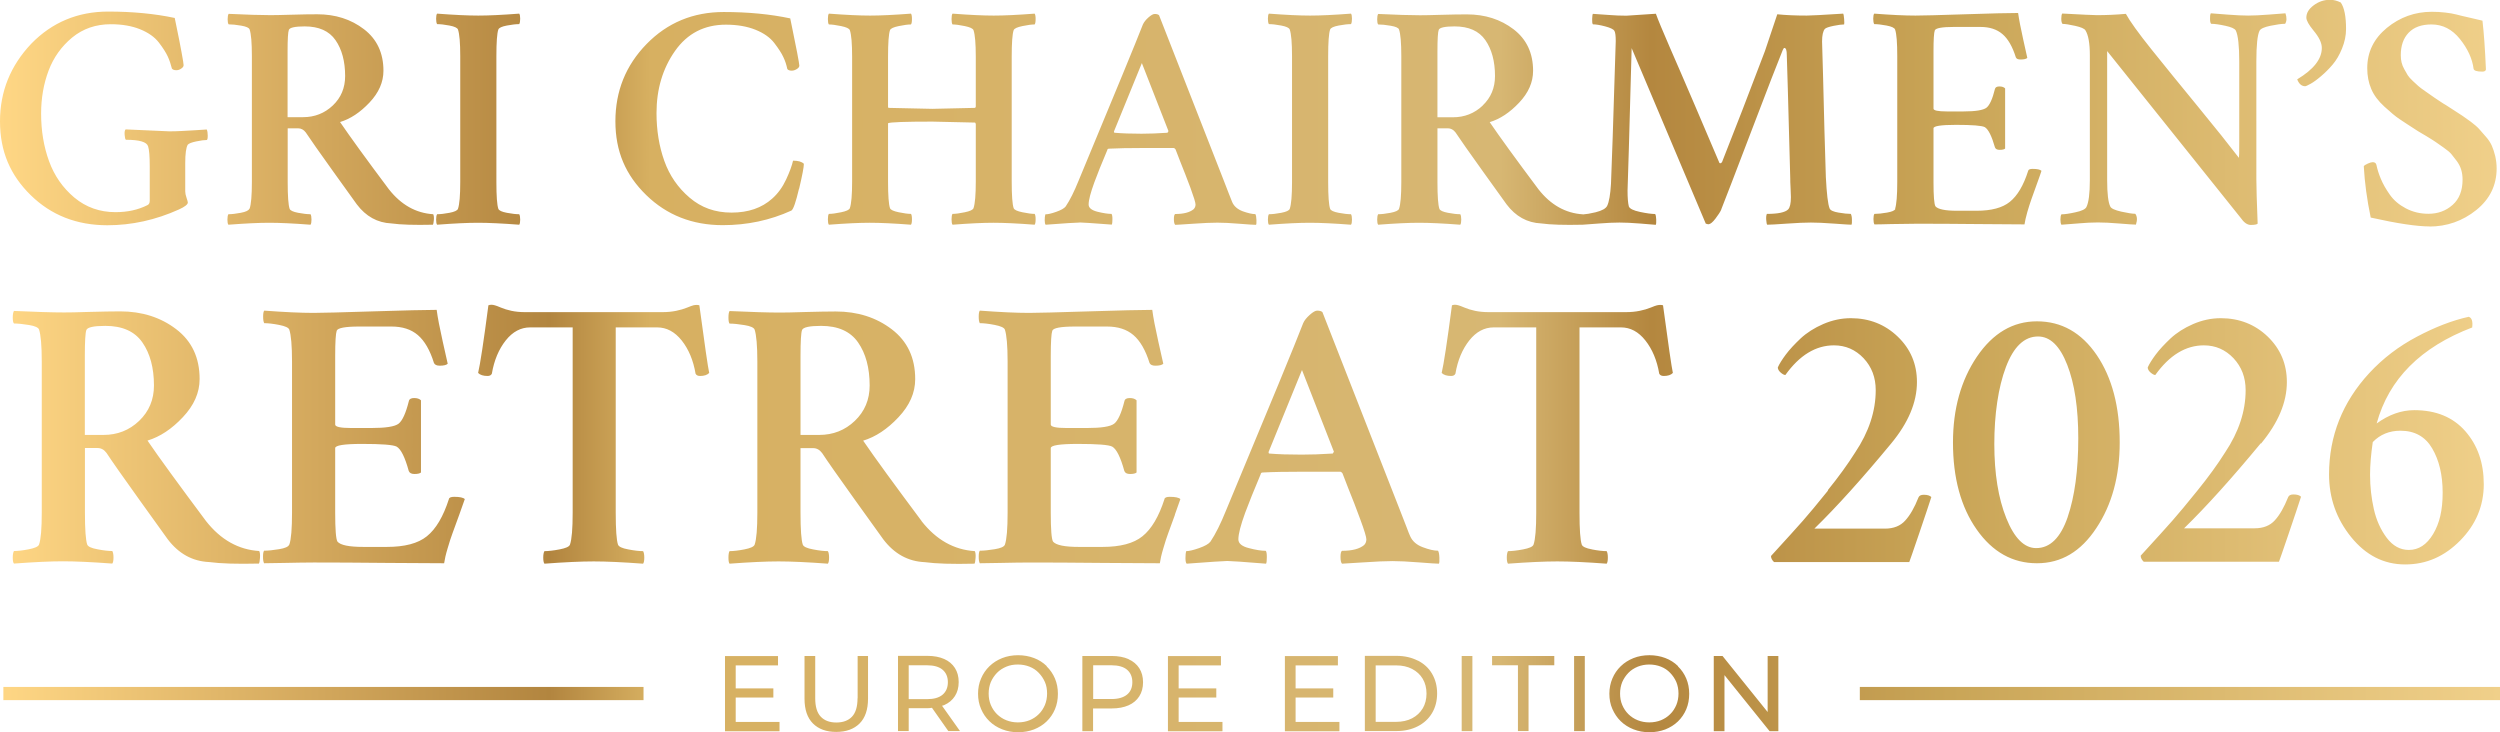 <?xml version="1.0" encoding="UTF-8"?>
<svg id="Camada_2" data-name="Camada 2" xmlns="http://www.w3.org/2000/svg" xmlns:xlink="http://www.w3.org/1999/xlink" viewBox="0 0 231.07 67.66">
  <defs>
    <style>
      .cls-1 {
        fill: url(#Gradiente_sem_nome_3);
      }
    </style>
    <linearGradient id="Gradiente_sem_nome_3" data-name="Gradiente sem nome 3" x1="0" y1="33.83" x2="231.07" y2="33.83" gradientUnits="userSpaceOnUse">
      <stop offset="0" stop-color="#ffd785"/>
      <stop offset=".22" stop-color="#b2853f"/>
      <stop offset=".26" stop-color="#d7b061"/>
      <stop offset=".6" stop-color="#d7b773"/>
      <stop offset=".66" stop-color="#b4873f"/>
      <stop offset=".78" stop-color="#c9a557"/>
      <stop offset="1" stop-color="#f0d08a"/>
    </linearGradient>
  </defs>
  <g id="Camada_1-2" data-name="Camada 1">
    <path class="cls-1" d="M99.77,20.56c.25,0,1.25.07,2.99.2.04-.08.06-.25.06-.51s-.03-.42-.09-.48c-.33,0-.77-.07-1.3-.2-.54-.14-.81-.36-.81-.67,0-.41.18-1.09.53-2.05.27-.74.67-1.74,1.2-2.99,0-.08.06-.12.18-.12.78-.04,1.8-.06,3.04-.06h2.9c.06,0,.12.04.18.12l.44,1.14c.31.76.62,1.57.94,2.42.31.85.47,1.36.47,1.54s-.06.32-.18.44c-.35.29-.92.44-1.7.44-.08.04-.12.2-.12.47s.04.45.12.53c.1,0,.64-.03,1.63-.1.99-.07,1.74-.1,2.27-.1s1.19.03,2.03.1,1.36.1,1.54.1c.04-.04.05-.19.04-.45-.01-.26-.04-.44-.1-.54-.29,0-.68-.09-1.16-.26-.48-.18-.81-.46-.98-.85-.04-.08-.14-.34-.31-.78-.17-.44-.33-.85-.48-1.24l-5.97-15.25c-.08-.08-.21-.12-.41-.12-.14,0-.33.11-.57.32-.24.21-.41.43-.51.64-.59,1.52-2.57,6.33-5.94,14.43-.41,1.02-.81,1.82-1.2,2.4-.14.18-.43.34-.88.5-.45.16-.78.23-1,.23-.04.14-.06.32-.06.54s.03.37.09.42c1.81-.14,2.86-.2,3.13-.2ZM105.54,5.83l2.46,6.29-.09.15c-.9.06-1.7.09-2.4.09-.98,0-1.81-.03-2.49-.09-.04,0-.06-.04-.06-.12l2.58-6.32ZM163.38,65.81l-4.17-5.18h-.81v6.95h.99v-5.18l4.17,5.18h.81v-6.95h-.99v5.18ZM78.55,19.24c-.06.16-.33.28-.81.38-.48.1-.85.15-1.13.15-.06.08-.09.24-.09.5s.03.42.09.5c1.56-.12,2.82-.18,3.78-.18s2.24.06,3.81.18c.06-.08.09-.24.09-.5s-.03-.42-.09-.5c-.27,0-.65-.05-1.13-.15-.48-.1-.75-.22-.81-.38-.12-.35-.18-1.17-.18-2.46v-5.39c.2-.1,1.56-.15,4.1-.15.18,0,1.49.03,3.95.09l.06.12v5.33c0,1.23-.07,2.05-.21,2.46-.06.16-.33.28-.81.38-.48.1-.85.15-1.13.15-.06.08-.09.24-.09.5s.03.42.09.5c1.56-.12,2.82-.18,3.78-.18s2.24.06,3.81.18c.06-.08.09-.24.09-.5s-.03-.42-.09-.5c-.27,0-.65-.05-1.13-.15-.48-.1-.75-.22-.81-.38-.12-.35-.18-1.17-.18-2.46V5.25c0-1.29.06-2.11.18-2.46.06-.16.33-.28.81-.38.48-.1.85-.15,1.13-.15.06-.08.09-.24.09-.5s-.03-.42-.09-.5c-1.56.12-2.82.18-3.78.18s-2.24-.06-3.81-.18c-.06.08-.09.24-.09.5s.03.42.09.5c.27,0,.65.05,1.13.15.48.1.75.22.81.38.14.41.21,1.23.21,2.46v4.6s-.02.08-.06.12c-2.34.06-3.66.09-3.95.09-.14,0-1.49-.03-4.07-.09l-.03-.09v-4.63c0-1.29.06-2.11.18-2.46.06-.16.33-.28.81-.38.48-.1.85-.15,1.13-.15.06-.08.09-.24.09-.5s-.03-.42-.09-.5c-1.56.12-2.82.18-3.78.18s-2.24-.06-3.81-.18c-.06.08-.09.24-.09.5s.03.42.09.5c.27,0,.65.05,1.13.15.48.1.75.22.81.38.14.41.21,1.23.21,2.46v11.53c0,1.23-.07,2.05-.21,2.46ZM159.09,19.36c.35-.88,1.28-3.29,2.78-7.23,1.5-3.94,2.47-6.44,2.9-7.49.06-.14.11-.21.15-.21.16,0,.23.22.23.67.02.41.13,4.21.32,11.39,0,.16,0,.46.03.91.02.45.03.72.03.82,0,.59-.09.97-.26,1.14-.27.27-.93.41-1.96.41-.06.12-.08.3-.06.56.02.25.05.4.09.44.23,0,.84-.03,1.8-.1.97-.07,1.71-.1,2.24-.1s1.23.03,2.17.1c.94.07,1.46.1,1.58.1.04-.08.05-.23.04-.47,0-.23-.04-.41-.1-.53-.29,0-.67-.04-1.14-.12-.47-.08-.74-.2-.82-.38-.16-.39-.27-1.36-.35-2.9-.04-1.11-.08-2.54-.13-4.29-.05-1.75-.09-3.45-.13-5.12-.04-1.67-.07-2.71-.09-3.12,0-.58.09-.98.26-1.17.1-.1.37-.19.8-.28.44-.09.77-.13.98-.13.02-.06.02-.22,0-.5-.02-.27-.05-.44-.09-.5-1.87.12-3,.18-3.37.18-1.03,0-1.94-.04-2.72-.12l-1.14,3.4c-1.44,3.81-2.76,7.21-3.95,10.22,0,.02-.02.05-.06.09-.04.04-.07.06-.09.06-.08,0-.12-.02-.12-.06-.57-1.35-1.31-3.09-2.23-5.23-.92-2.14-1.7-3.96-2.36-5.46-.65-1.5-1.08-2.53-1.27-3.07l-2.72.18c-.51,0-1.07-.02-1.68-.07-.62-.05-1.09-.08-1.42-.1-.04.04-.06.2-.07.47-.01.27.01.44.07.5.27,0,.65.06,1.14.19.49.13.77.27.85.42.08.14.12.45.12.94-.23,7.51-.38,11.92-.44,13.2-.06.99-.18,1.67-.35,2.02-.12.25-.47.45-1.07.6-.5.12-.88.18-1.18.2,0,0,0,0,0-.01-1.6-.1-2.97-.87-4.1-2.31-2.09-2.79-3.59-4.86-4.51-6.21.96-.29,1.86-.89,2.72-1.8.86-.91,1.29-1.89,1.29-2.94,0-1.64-.6-2.92-1.8-3.84-1.2-.92-2.64-1.38-4.32-1.38-.62,0-1.42.01-2.37.04-.96.03-1.61.04-1.96.04-.9,0-2.19-.04-3.87-.12-.06.1-.09.26-.09.5s.03.39.09.47c.31,0,.7.04,1.16.12.46.08.72.19.77.35.14.41.21,1.23.21,2.46v11.65c0,1.23-.07,2.05-.21,2.46-.06.16-.32.28-.79.37-.47.09-.85.13-1.14.13-.06.1-.09.26-.09.5s.03.39.09.47c1.56-.12,2.82-.18,3.78-.18s2.24.06,3.81.18c.06-.08.09-.23.09-.47s-.03-.4-.09-.5c-.29,0-.67-.04-1.14-.13-.47-.09-.73-.21-.79-.37-.12-.35-.18-1.17-.18-2.46v-4.98h.97c.27,0,.51.13.7.38.41.62,1.26,1.83,2.55,3.63,1.29,1.8,2.01,2.8,2.17,3.02.84,1.11,1.9,1.7,3.19,1.76.86.12,2.14.16,3.84.12,0,0,0,0,0,0,.32-.02.81-.06,1.48-.11.77-.06,1.41-.09,1.92-.09s1.14.03,1.9.09c.76.06,1.25.1,1.46.12.04-.08.05-.24.04-.5-.01-.25-.04-.42-.1-.5-.31,0-.78-.06-1.39-.19-.62-.13-.96-.3-1.04-.51-.08-.31-.12-.8-.12-1.46.04-.84.16-5.23.38-13.17l6.85,16.22c.12.04.2.06.26.06.18-.02.39-.2.64-.53.25-.33.43-.6.53-.82ZM137.04,9.76c-.76.72-1.68,1.08-2.75,1.08h-1.43v-6.09c0-1.13.04-1.8.12-1.99.08-.21.57-.32,1.46-.32,1.31,0,2.26.42,2.85,1.27.59.85.89,1.96.89,3.32,0,1.09-.38,2-1.14,2.72ZM119.21,19.3c-.06.16-.32.28-.79.37-.47.09-.85.13-1.14.13-.06.1-.09.26-.09.5s.03.39.09.47c1.56-.12,2.82-.18,3.78-.18s2.24.06,3.81.18c.06-.08.09-.23.09-.47s-.03-.4-.09-.5c-.29,0-.67-.04-1.14-.13-.47-.09-.73-.21-.79-.37-.12-.35-.18-1.17-.18-2.46V5.19c0-1.29.06-2.11.18-2.46.06-.16.32-.28.79-.37.47-.09.85-.13,1.14-.13.06-.1.09-.26.09-.5s-.03-.39-.09-.47c-1.56.12-2.82.18-3.78.18s-2.24-.06-3.81-.18c-.06.08-.09.23-.09.47s.03.4.09.5c.29,0,.67.04,1.14.13.47.09.73.21.79.37.14.41.21,1.23.21,2.46v11.65c0,1.23-.07,2.05-.21,2.46ZM23.04,19.3c-.06.16-.32.28-.79.37-.47.09-.85.13-1.14.13-.06.1-.09.26-.09.5s.03.39.09.47c1.56-.12,2.82-.18,3.78-.18s2.24.06,3.81.18c.06-.08.09-.23.09-.47s-.03-.4-.09-.5c-.29,0-.67-.04-1.14-.13-.47-.09-.73-.21-.79-.37-.12-.35-.18-1.17-.18-2.46v-4.98h.97c.27,0,.51.13.7.38.41.62,1.26,1.83,2.55,3.63,1.29,1.8,2.01,2.8,2.17,3.02.84,1.11,1.9,1.7,3.19,1.76.86.12,2.14.16,3.84.12.04-.06.07-.2.09-.44.02-.23,0-.41-.06-.53-1.6-.1-2.97-.87-4.1-2.31-2.09-2.79-3.59-4.86-4.51-6.21.96-.29,1.86-.89,2.72-1.8.86-.91,1.29-1.89,1.29-2.94,0-1.64-.6-2.92-1.8-3.84-1.2-.92-2.64-1.38-4.32-1.38-.62,0-1.42.01-2.37.04-.96.03-1.61.04-1.96.04-.9,0-2.19-.04-3.86-.12-.06.1-.09.26-.09.5s.03.39.09.47c.31,0,.7.04,1.16.12.46.08.72.19.78.35.14.41.21,1.23.21,2.46v11.65c0,1.23-.07,2.05-.21,2.46ZM26.58,4.75c0-1.13.04-1.8.12-1.99.08-.21.57-.32,1.46-.32,1.31,0,2.26.42,2.85,1.27.59.85.89,1.96.89,3.32,0,1.09-.38,2-1.14,2.72-.76.72-1.68,1.08-2.75,1.08h-1.43v-6.09ZM42.33,19.3c-.06.16-.32.28-.79.37-.47.09-.85.13-1.14.13-.06.1-.09.26-.09.5s.03.39.09.47c1.56-.12,2.82-.18,3.78-.18s2.24.06,3.81.18c.06-.08.09-.23.09-.47s-.03-.4-.09-.5c-.29,0-.67-.04-1.14-.13-.47-.09-.73-.21-.79-.37-.12-.35-.18-1.17-.18-2.46V5.19c0-1.29.06-2.11.18-2.46.06-.16.32-.28.79-.37.47-.09.85-.13,1.14-.13.06-.1.09-.26.09-.5s-.03-.39-.09-.47c-1.56.12-2.82.18-3.78.18s-2.24-.06-3.81-.18c-.06.08-.09.23-.09.47s.03.4.09.5c.29,0,.67.04,1.14.13.47.09.73.21.79.37.14.41.21,1.23.21,2.46v11.65c0,1.23-.07,2.05-.21,2.46ZM26.73,50.34c-.07.19-.38.33-.93.42-.55.09-1.01.14-1.39.14-.07.09-.1.28-.1.56s.03.48.1.6c.21,0,.83-.01,1.86-.03,1.03-.02,1.94-.04,2.74-.04,1.76,0,4.05.01,6.88.04,2.83.02,4.55.03,5.16.03.05-.35.15-.81.32-1.37.16-.56.32-1.04.46-1.42s.35-.95.62-1.7c.27-.75.44-1.23.51-1.44-.14-.14-.47-.21-.98-.21-.3,0-.47.07-.49.21-.52,1.61-1.19,2.76-2.04,3.44-.82.66-2.05.98-3.69.98h-2.18c-1.31,0-2.11-.16-2.39-.49-.14-.23-.21-1.12-.21-2.67v-5.97c0-.26.83-.39,2.49-.39,1.8,0,2.87.08,3.19.25.4.23.77.98,1.12,2.25.07.19.25.28.53.28.3,0,.5-.05.6-.14v-6.67c-.14-.14-.35-.21-.63-.21s-.45.09-.49.28c-.28,1.12-.6,1.82-.95,2.09-.35.27-1.19.4-2.53.4h-1.86c-.98,0-1.47-.11-1.47-.32v-6.35c0-1.29.05-2.06.14-2.32.09-.26.79-.39,2.11-.39h2.95c1.01,0,1.82.26,2.44.79.62.53,1.12,1.39,1.49,2.58.07.16.25.25.53.25.37,0,.62-.06.74-.18-.02-.12-.18-.8-.46-2.05-.28-1.25-.47-2.23-.56-2.93-1.03,0-3,.05-5.9.14-2.9.09-4.73.14-5.48.14-1.17,0-2.69-.07-4.56-.21-.07.09-.1.28-.1.56s.03.48.1.6c.35,0,.81.05,1.37.16.56.11.88.25.95.44.16.49.25,1.47.25,2.95v13.97c0,1.47-.08,2.46-.25,2.95ZM224.52,20.94c1.64,0,3.09-.51,4.35-1.52,1.26-1.01,1.89-2.3,1.89-3.86,0-.39-.05-.77-.13-1.13-.09-.36-.19-.68-.31-.95-.12-.27-.3-.56-.56-.85-.25-.29-.46-.53-.63-.72-.17-.19-.42-.4-.76-.66-.34-.25-.6-.43-.76-.54-.17-.11-.44-.29-.83-.54-.39-.25-.63-.41-.73-.47-.08-.04-.29-.17-.63-.4-.34-.22-.56-.38-.66-.45-.1-.08-.3-.22-.6-.42-.3-.21-.51-.36-.63-.47-.12-.11-.29-.26-.51-.47-.22-.2-.38-.39-.48-.54-.1-.16-.2-.34-.32-.56-.12-.21-.2-.42-.25-.63-.05-.2-.07-.42-.07-.66,0-.88.24-1.57.73-2.08.49-.51,1.19-.76,2.11-.76,1.03,0,1.91.45,2.63,1.35.72.9,1.14,1.82,1.26,2.75.04.18.31.26.82.26.19,0,.3-.07.32-.2-.08-1.89-.19-3.4-.32-4.51-.31-.08-.73-.18-1.24-.29s-.91-.21-1.17-.28c-.26-.07-.61-.13-1.03-.18-.42-.05-.83-.07-1.24-.07-1.56,0-2.95.5-4.16,1.49-1.21,1-1.81,2.24-1.81,3.72,0,.7.12,1.34.37,1.92.24.58.65,1.12,1.22,1.64.57.52,1.02.9,1.38,1.14s.93.62,1.73,1.13c.08.04.33.19.76.45.43.26.71.44.84.53.13.09.37.26.73.51.36.25.61.46.75.63.14.17.3.38.5.64.19.26.33.54.41.82.08.28.12.58.12.89,0,1.02-.31,1.8-.92,2.34-.62.55-1.36.82-2.24.82-.76,0-1.45-.17-2.08-.5-.63-.33-1.12-.75-1.48-1.26-.36-.51-.64-1-.83-1.46-.2-.47-.33-.9-.41-1.29-.04-.18-.16-.26-.35-.26-.1,0-.25.04-.45.13-.2.09-.33.17-.37.25.08,1.48.29,3.06.64,4.74,2.46.55,4.27.82,5.45.82ZM212.33,7.34c.16.42.41.63.73.63.07,0,.24-.08.51-.23.27-.15.59-.38.96-.7.37-.31.73-.67,1.07-1.07.34-.4.63-.89.87-1.49.24-.59.37-1.19.37-1.8,0-1.16-.16-1.98-.49-2.45-.33-.16-.65-.25-.98-.25-.56,0-1.07.17-1.52.51-.46.34-.68.72-.68,1.14,0,.26.22.65.66,1.19.51.61.77,1.14.77,1.61,0,1.03-.76,1.99-2.27,2.9ZM208.98,41c1.59-1.92,2.39-3.81,2.39-5.69,0-1.66-.59-3.06-1.77-4.2-1.18-1.13-2.63-1.7-4.34-1.7-.87,0-1.71.18-2.55.54-.83.36-1.53.81-2.09,1.33-.56.53-1.02,1.02-1.37,1.49-.35.47-.6.87-.74,1.19,0,.16.09.32.26.47.18.15.32.23.44.23,1.31-1.83,2.81-2.74,4.49-2.74,1.08,0,1.99.4,2.74,1.19.75.8,1.12,1.78,1.12,2.95,0,1.94-.63,3.86-1.9,5.76-.68,1.08-1.52,2.24-2.53,3.49-1.01,1.25-1.78,2.18-2.32,2.79-.54.61-1.52,1.7-2.95,3.26,0,.19.09.38.28.56h12.5c.05-.12.35-.98.9-2.6.55-1.62.93-2.75,1.14-3.41-.14-.14-.37-.21-.7-.21-.26,0-.42.08-.49.25-.38.94-.78,1.65-1.23,2.14-.44.49-1.07.74-1.86.74h-6.53c2.06-2.01,4.42-4.63,7.09-7.86ZM228.5,30.26c.07-.56-.04-.89-.32-.98-1.5.33-3.09.94-4.77,1.83-1.69.89-3.16,2.01-4.42,3.37-2.48,2.69-3.72,5.82-3.72,9.37,0,2.18.68,4.11,2.04,5.79,1.36,1.68,3.02,2.53,4.99,2.53s3.64-.74,5.09-2.21c1.45-1.47,2.18-3.21,2.18-5.2s-.57-3.6-1.7-4.9c-1.14-1.3-2.71-1.95-4.72-1.95-1.19,0-2.35.41-3.48,1.23,1.12-4.1,4.07-7.06,8.85-8.88ZM221.87,39.81c1.31,0,2.29.54,2.93,1.63.64,1.09.97,2.45.97,4.09s-.29,2.84-.88,3.83c-.59.98-1.33,1.47-2.25,1.47-.79,0-1.47-.37-2.04-1.12-.56-.75-.96-1.63-1.19-2.65-.23-1.02-.35-2.08-.35-3.18,0-.87.08-1.87.25-3.02.68-.7,1.53-1.05,2.56-1.05ZM13.64,40.72c1.15-.35,2.24-1.07,3.26-2.16,1.03-1.09,1.55-2.26,1.55-3.53,0-1.97-.72-3.5-2.16-4.6-1.44-1.1-3.17-1.65-5.18-1.65-.75,0-1.7.02-2.84.05-1.15.04-1.93.05-2.35.05-1.08,0-2.62-.05-4.63-.14-.07.12-.11.32-.11.6s.03.47.11.56c.37,0,.84.05,1.39.14.55.09.86.23.93.42.16.49.25,1.47.25,2.95v13.97c0,1.47-.08,2.46-.25,2.95-.07.19-.39.33-.95.44-.56.11-1.02.16-1.37.16-.07.12-.11.32-.11.6s.03.47.11.56c1.87-.14,3.38-.21,4.53-.21s2.69.07,4.56.21c.07-.09.11-.28.11-.56s-.04-.48-.11-.6c-.35,0-.81-.05-1.37-.16-.56-.1-.88-.25-.95-.44-.14-.42-.21-1.4-.21-2.95v-5.97h1.16c.33,0,.61.15.84.46.49.75,1.51,2.2,3.05,4.35,1.55,2.15,2.41,3.36,2.6,3.62,1.01,1.33,2.28,2.04,3.83,2.11,1.03.14,2.56.19,4.6.14.05-.07.08-.25.1-.53.02-.28,0-.49-.07-.63-1.92-.12-3.56-1.04-4.92-2.77-2.5-3.35-4.31-5.83-5.41-7.44ZM12.86,38.9c-.91.87-2.01,1.3-3.3,1.3h-1.72v-7.3c0-1.36.05-2.15.14-2.39.09-.26.68-.39,1.76-.39,1.57,0,2.71.51,3.42,1.53.71,1.02,1.07,2.35,1.07,3.98,0,1.31-.46,2.4-1.37,3.27ZM175.19,19.3c-.06.16-.32.27-.78.35-.46.08-.84.12-1.16.12-.06.08-.09.23-.09.47s.03.4.09.5c.18,0,.69,0,1.55-.03.86-.02,1.62-.03,2.28-.03,1.46,0,3.38,0,5.74.03,2.36.02,3.8.03,4.3.03.04-.29.13-.67.26-1.14.14-.47.26-.86.38-1.19.12-.32.29-.79.51-1.42.22-.62.37-1.02.42-1.2-.12-.12-.39-.18-.82-.18-.25,0-.39.06-.41.18-.43,1.35-.99,2.3-1.7,2.87-.68.55-1.71.82-3.07.82h-1.81c-1.09,0-1.76-.14-1.99-.41-.12-.2-.18-.94-.18-2.23v-4.98c0-.21.69-.32,2.08-.32,1.5,0,2.39.07,2.66.21.33.2.64.82.94,1.87.06.16.2.23.44.23.25,0,.42-.04.5-.12v-5.56c-.12-.12-.29-.18-.53-.18s-.37.08-.41.23c-.23.94-.5,1.52-.79,1.74-.29.22-.99.34-2.11.34h-1.55c-.82,0-1.23-.09-1.23-.26v-5.3c0-1.07.04-1.72.12-1.93.08-.21.66-.32,1.76-.32h2.46c.84,0,1.52.22,2.03.66.52.44.93,1.16,1.24,2.15.06.14.2.2.44.2.31,0,.52-.05.62-.15-.02-.1-.15-.67-.38-1.71-.23-1.04-.39-1.86-.47-2.44-.86,0-2.5.04-4.92.12-2.42.08-3.94.12-4.57.12-.98,0-2.24-.06-3.81-.18-.06.08-.09.23-.09.47s.03.4.09.5c.29,0,.67.04,1.14.13.47.09.73.21.79.37.14.41.2,1.23.2,2.46v11.65c0,1.23-.07,2.05-.2,2.46ZM188.27,29.7c-2.22,0-4.07,1.09-5.55,3.27-1.47,2.18-2.21,4.82-2.21,7.93,0,3.28.73,5.96,2.19,8.04,1.46,2.08,3.32,3.12,5.57,3.12s4.06-1.08,5.49-3.25c1.44-2.16,2.16-4.8,2.16-7.92,0-3.3-.71-5.99-2.12-8.07-1.42-2.08-3.26-3.12-5.53-3.12ZM191.11,47.8c-.66,1.91-1.63,2.86-2.91,2.86-1.1,0-2.02-.92-2.76-2.76-.74-1.84-1.11-4.13-1.11-6.86s.36-5.23,1.07-7.11c.71-1.88,1.7-2.83,2.97-2.83,1.12,0,2.02.87,2.7,2.62.68,1.74,1.02,4.01,1.02,6.79,0,2.95-.33,5.38-.98,7.28ZM168.96,45.34c-1.01,1.25-1.78,2.18-2.32,2.79-.54.61-1.52,1.7-2.95,3.26,0,.19.09.38.28.56h12.5c.05-.12.35-.98.9-2.6.55-1.62.93-2.75,1.14-3.41-.14-.14-.37-.21-.7-.21-.26,0-.42.08-.49.25-.37.94-.78,1.65-1.23,2.14-.44.49-1.07.74-1.86.74h-6.53c2.06-2.01,4.42-4.63,7.09-7.86,1.59-1.92,2.39-3.81,2.39-5.69,0-1.66-.59-3.06-1.78-4.2-1.18-1.13-2.63-1.7-4.33-1.7-.87,0-1.71.18-2.55.54-.83.36-1.53.81-2.09,1.33-.56.53-1.02,1.02-1.37,1.49-.35.47-.6.87-.74,1.19,0,.16.09.32.26.47.17.15.32.23.44.23,1.31-1.83,2.81-2.74,4.49-2.74,1.08,0,1.99.4,2.74,1.19.75.8,1.12,1.78,1.12,2.95,0,1.94-.63,3.86-1.9,5.76-.68,1.08-1.52,2.24-2.53,3.49ZM192.07,20.65c.71-.06,1.32-.09,1.83-.09s1.18.03,2.01.1c.83.07,1.33.1,1.51.1.14-.43.12-.76-.06-1-.27,0-.71-.07-1.3-.2-.6-.14-.93-.29-1.01-.47-.19-.37-.29-1.18-.29-2.43V4.72l12.33,15.4c.31.45.62.67.94.67.35,0,.57-.04.64-.12-.08-2.03-.12-3.4-.12-4.1V5.66c0-1.48.1-2.42.29-2.81.1-.2.44-.35,1.02-.47.59-.12,1.03-.18,1.35-.18.16-.25.16-.58.03-.97-.27.02-.79.06-1.55.12-.76.06-1.4.09-1.9.09s-1.14-.03-1.9-.09-1.28-.1-1.55-.12c-.06.12-.08.29-.07.53,0,.23.04.38.1.44.31,0,.75.06,1.3.18.56.12.88.26.98.44.21.43.32,1.4.32,2.9v7.44c0,.88-.01,1.36-.03,1.43-.88-1.15-2.14-2.73-3.79-4.74-1.65-2.01-3.08-3.77-4.29-5.28-1.21-1.51-2-2.61-2.37-3.29-.9.08-1.8.12-2.69.12-.27,0-1.34-.05-3.19-.15-.06.08-.09.24-.09.48s.04.41.12.48c.25,0,.64.06,1.17.18.53.12.84.25.94.41.27.43.41,1.2.41,2.31v11.54c0,1.25-.11,2.08-.32,2.49-.1.2-.44.36-1.01.48-.58.13-1.01.19-1.3.19-.06.1-.09.26-.09.48s.03.39.09.48c.33-.02.85-.06,1.57-.12ZM171.9,63.49v1.22h59.17v-1.22h-59.17ZM.31,64.71h59.17v-1.22H.31v1.22ZM108.59,47.57c.27-.75.44-1.23.51-1.44-.14-.14-.47-.21-.98-.21-.3,0-.47.07-.49.21-.52,1.61-1.19,2.76-2.04,3.44-.82.66-2.05.98-3.69.98h-2.18c-1.31,0-2.11-.16-2.39-.49-.14-.23-.21-1.12-.21-2.67v-5.97c0-.26.83-.39,2.49-.39,1.8,0,2.87.08,3.19.25.4.23.77.98,1.12,2.25.07.19.25.28.53.28.3,0,.5-.05.6-.14v-6.67c-.14-.14-.35-.21-.63-.21s-.45.09-.49.28c-.28,1.12-.6,1.82-.95,2.09-.35.27-1.19.4-2.53.4h-1.86c-.98,0-1.47-.11-1.47-.32v-6.35c0-1.29.05-2.06.14-2.32.09-.26.79-.39,2.11-.39h2.95c1.01,0,1.82.26,2.44.79.62.53,1.12,1.39,1.49,2.58.07.16.25.25.53.25.37,0,.62-.06.74-.18-.02-.12-.18-.8-.46-2.05-.28-1.25-.47-2.23-.56-2.93-1.03,0-3,.05-5.9.14-2.9.09-4.73.14-5.48.14-1.17,0-2.69-.07-4.56-.21-.07.09-.1.28-.1.56s.03.48.1.6c.35,0,.81.05,1.37.16.56.11.88.25.95.44.16.49.25,1.47.25,2.95v13.97c0,1.47-.08,2.46-.25,2.95-.07.19-.38.33-.93.42-.55.09-1.01.14-1.39.14-.07.09-.1.28-.1.56s.03.48.1.6c.21,0,.83-.01,1.86-.03,1.03-.02,1.94-.04,2.74-.04,1.76,0,4.05.01,6.88.04,2.83.02,4.55.03,5.16.03.05-.35.15-.81.32-1.37.16-.56.32-1.04.46-1.42s.35-.95.62-1.7ZM104.31,60.92c-.43-.19-.95-.29-1.56-.29h-2.71v6.95h.99v-2.1h1.72c.61,0,1.13-.1,1.56-.29s.76-.47.99-.83c.23-.36.35-.79.35-1.3s-.12-.94-.35-1.3c-.23-.36-.56-.64-.99-.83ZM104.17,64.2c-.33.27-.81.41-1.44.41h-1.69v-3.12h1.69c.64,0,1.12.14,1.44.41s.49.66.49,1.15-.16.88-.49,1.15ZM96.74,61.56c-.33-.32-.72-.57-1.17-.74-.45-.17-.94-.26-1.47-.26s-1.03.09-1.48.27c-.45.18-.84.43-1.17.75-.33.32-.59.7-.77,1.13-.19.43-.28.9-.28,1.41s.09.98.28,1.41c.18.43.44.81.77,1.13.33.32.72.57,1.18.75s.94.27,1.47.27,1.02-.09,1.47-.26c.45-.18.84-.42,1.17-.74.33-.32.59-.7.77-1.13.18-.43.27-.9.27-1.42s-.09-.98-.27-1.41c-.18-.43-.44-.81-.77-1.13ZM96.58,65.16c-.14.32-.32.61-.57.85-.24.24-.53.43-.85.56s-.69.2-1.08.2-.74-.07-1.07-.2-.61-.32-.86-.56c-.24-.24-.43-.52-.57-.85s-.2-.68-.2-1.06.07-.74.2-1.06c.14-.32.33-.6.57-.85s.53-.43.86-.57.68-.2,1.07-.2.75.07,1.08.2.61.32.85.57.43.53.57.85c.14.32.2.67.2,1.06s-.07.74-.2,1.06ZM145.49,67.58h.99v-6.95h-.99v6.95ZM108.94,64.47h3.48v-.84h-3.48v-2.13h3.91v-.86h-4.9v6.95h5.04v-.86h-4.05v-2.24ZM131.04,61.06c-.57-.29-1.22-.44-1.96-.44h-2.93v6.95h2.93c.74,0,1.39-.15,1.96-.44.57-.29,1.01-.7,1.32-1.22s.47-1.13.47-1.82-.16-1.29-.47-1.82-.75-.93-1.32-1.22ZM131.5,65.47c-.23.39-.56.7-.98.92-.42.22-.92.33-1.49.33h-1.88v-5.22h1.88c.58,0,1.07.11,1.49.33.42.22.75.52.98.91s.35.85.35,1.37-.12.97-.35,1.37ZM119.75,64.47h3.48v-.84h-3.48v-2.13h3.91v-.86h-4.9v6.95h5.04v-.86h-4.05v-2.24ZM135.1,67.58h.99v-6.95h-.99v6.95ZM137.92,61.49h2.38v6.08h.98v-6.08h2.38v-.86h-5.75v.86ZM79.26,64.54c0,.77-.17,1.34-.51,1.7-.34.36-.83.54-1.45.54s-1.1-.18-1.44-.54c-.34-.36-.51-.92-.51-1.7v-3.91h-.99v3.95c0,1.01.26,1.77.78,2.29.52.52,1.24.78,2.15.78s1.64-.26,2.16-.78c.52-.52.78-1.29.78-2.29v-3.95h-.96v3.91ZM73.86,17.45c.29-1.23.44-2,.44-2.31-.2-.2-.53-.29-1-.29-.1.45-.31,1.03-.64,1.74-.33.71-.76,1.3-1.29,1.77-.96.86-2.21,1.29-3.75,1.29s-2.8-.46-3.88-1.38c-1.08-.92-1.86-2.05-2.34-3.4-.48-1.35-.72-2.82-.72-4.42,0-2.2.57-4.12,1.71-5.74,1.14-1.62,2.71-2.43,4.7-2.43,1.05,0,1.97.16,2.74.47.77.31,1.35.72,1.74,1.23.39.51.67.94.83,1.29.17.35.29.72.37,1.11.08.1.21.15.41.15.16,0,.31-.05.47-.15.16-.1.23-.2.23-.32,0-.1-.07-.49-.2-1.19-.14-.69-.28-1.39-.42-2.09-.15-.7-.22-1.06-.22-1.08-1.83-.39-3.88-.59-6.15-.59-2.83,0-5.21.99-7.13,2.96-1.92,1.97-2.88,4.35-2.88,7.14s.95,4.97,2.85,6.82c1.9,1.85,4.26,2.78,7.07,2.78,2.26,0,4.38-.45,6.35-1.35.18-.12.41-.79.7-2.02ZM68,64.47h3.48v-.84h-3.48v-2.13h3.91v-.86h-4.9v6.95h5.04v-.86h-4.05v-2.24ZM64.09,28.22c-.09.02-.29.09-.58.21-.29.12-.63.22-1.02.3-.39.08-.81.12-1.28.12h-12.67c-.47,0-.89-.04-1.26-.12-.37-.08-.7-.18-.98-.3-.28-.12-.47-.19-.56-.21-.23-.07-.43-.07-.6,0-.44,3.37-.76,5.45-.95,6.25.19.19.48.28.88.28.19,0,.32-.07.39-.21.21-1.24.64-2.26,1.28-3.07.64-.81,1.4-1.21,2.26-1.21h3.93v17.13c0,1.47-.08,2.46-.25,2.95-.07.19-.39.33-.97.44-.57.11-1.04.16-1.39.16-.07.12-.11.32-.11.6s.04.47.11.56c1.87-.14,3.39-.21,4.56-.21s2.69.07,4.56.21c.07-.09.11-.28.11-.56s-.04-.48-.11-.6c-.35,0-.81-.05-1.37-.16-.56-.1-.88-.25-.95-.44-.14-.42-.21-1.4-.21-2.95v-17.13h3.83c.87,0,1.62.4,2.27,1.21.64.81,1.07,1.83,1.28,3.07.07.14.21.21.42.21.37,0,.66-.09.84-.28-.12-.54-.42-2.62-.91-6.25-.14-.05-.33-.05-.56,0ZM147.15,50.78c-.56-.1-.88-.25-.95-.44-.14-.42-.21-1.4-.21-2.95v-17.13h3.83c.87,0,1.62.4,2.26,1.21.64.81,1.07,1.83,1.28,3.07.07.14.21.21.42.21.38,0,.66-.09.84-.28-.12-.54-.42-2.62-.91-6.25-.14-.05-.33-.05-.56,0-.09.02-.29.09-.58.21-.29.12-.63.22-1.02.3-.39.08-.81.12-1.28.12h-12.67c-.47,0-.89-.04-1.26-.12-.38-.08-.7-.18-.98-.3-.28-.12-.47-.19-.56-.21-.23-.07-.43-.07-.6,0-.44,3.37-.76,5.45-.95,6.25.19.19.48.28.88.28.19,0,.32-.07.39-.21.21-1.24.64-2.26,1.28-3.07.64-.81,1.4-1.21,2.26-1.21h3.93v17.13c0,1.47-.08,2.46-.25,2.95-.07.19-.39.33-.97.44-.57.11-1.04.16-1.39.16-.07.12-.11.32-.11.6s.04.47.11.56c1.87-.14,3.39-.21,4.56-.21s2.69.07,4.56.21c.07-.09.11-.28.11-.56s-.04-.48-.11-.6c-.35,0-.81-.05-1.37-.16ZM132.9,50.9c-.35,0-.81-.1-1.39-.32-.57-.21-.96-.55-1.17-1.02-.05-.09-.17-.4-.37-.93-.2-.53-.39-1.02-.58-1.49l-7.16-18.29c-.09-.09-.26-.14-.49-.14-.16,0-.39.13-.68.39-.29.26-.5.51-.61.77-.7,1.83-3.08,7.6-7.13,17.31-.49,1.22-.97,2.18-1.44,2.88-.16.21-.51.41-1.05.6-.54.19-.94.28-1.19.28-.05.16-.07.38-.07.65s.04.44.11.51c2.18-.16,3.43-.25,3.76-.25.3,0,1.5.08,3.58.25.05-.09.07-.3.07-.61s-.03-.51-.1-.58c-.4,0-.92-.08-1.56-.25-.64-.16-.97-.43-.97-.81,0-.49.21-1.31.63-2.46.33-.89.81-2.08,1.44-3.58,0-.09.07-.14.21-.14.94-.05,2.15-.07,3.65-.07h3.48c.07,0,.14.05.21.14l.53,1.37c.37.91.75,1.88,1.12,2.9.38,1.02.56,1.63.56,1.84s-.07.39-.21.53c-.42.35-1.1.53-2.04.53-.09.05-.14.23-.14.56s.05.54.14.63c.12,0,.77-.04,1.95-.12,1.18-.08,2.09-.12,2.72-.12s1.42.04,2.44.12c1.02.08,1.63.12,1.84.12.05-.05.06-.23.05-.54-.01-.32-.05-.53-.12-.65ZM123.18,41.92c-1.08.07-2.04.1-2.88.1-1.17,0-2.16-.03-2.98-.1-.05,0-.07-.05-.07-.14l3.09-7.58,2.95,7.55-.11.18ZM9.92,20.82c2.26,0,4.47-.49,6.62-1.46.55-.25.82-.47.82-.64,0-.06-.04-.21-.12-.44-.08-.23-.12-.43-.12-.59v-2.61c0-.88.08-1.44.23-1.7.1-.12.36-.22.79-.31.43-.09.75-.13.97-.13.06-.02.09-.15.09-.4s-.03-.43-.09-.57c-.27.02-.64.04-1.1.07-.46.03-.88.05-1.26.07-.38.02-.75.03-1.1.03l-4.04-.18c-.08.08-.11.25-.09.51.02.26.06.42.12.45,1.25,0,1.93.2,2.05.61.1.31.15.93.15,1.84v3.19c0,.21-.08.35-.23.41-.86.43-1.83.64-2.93.64-1.46,0-2.73-.45-3.81-1.35-1.07-.9-1.85-2.02-2.34-3.37-.49-1.35-.73-2.81-.73-4.39,0-1.42.23-2.75.69-3.97.46-1.22,1.19-2.24,2.18-3.06,1-.82,2.19-1.23,3.57-1.23,1.05,0,1.96.16,2.72.47.76.31,1.34.72,1.73,1.23.39.51.66.94.82,1.29.16.35.28.72.38,1.11.08.1.21.15.41.15.16,0,.31-.05.45-.15.15-.1.22-.2.22-.32,0-.1-.06-.49-.19-1.19-.13-.69-.26-1.39-.41-2.09-.15-.7-.22-1.06-.22-1.08-1.83-.39-3.88-.59-6.15-.59-2.81,0-5.18.99-7.11,2.97C.97,6.07,0,8.45,0,11.22s.95,4.97,2.84,6.82c1.89,1.85,4.25,2.78,7.09,2.78ZM85.19,48.17c-2.5-3.35-4.31-5.83-5.41-7.44,1.15-.35,2.24-1.07,3.26-2.16,1.03-1.09,1.55-2.26,1.55-3.53,0-1.97-.72-3.5-2.16-4.6-1.44-1.1-3.17-1.65-5.18-1.65-.75,0-1.7.02-2.84.05-1.15.04-1.93.05-2.35.05-1.08,0-2.62-.05-4.63-.14-.07.12-.1.32-.1.6s.03.47.1.56c.37,0,.84.05,1.39.14.55.09.86.23.93.42.16.49.25,1.47.25,2.95v13.97c0,1.47-.08,2.46-.25,2.95-.07.19-.39.33-.95.44-.56.11-1.02.16-1.37.16-.07.12-.1.32-.1.6s.03.47.1.56c1.87-.14,3.38-.21,4.53-.21s2.69.07,4.56.21c.07-.09.11-.28.11-.56s-.04-.48-.11-.6c-.35,0-.81-.05-1.37-.16-.56-.1-.88-.25-.95-.44-.14-.42-.21-1.4-.21-2.95v-5.97h1.16c.33,0,.61.15.84.46.49.75,1.51,2.2,3.05,4.35,1.55,2.15,2.41,3.36,2.6,3.62,1.01,1.33,2.28,2.04,3.83,2.11,1.03.14,2.56.19,4.6.14.05-.07.08-.25.1-.53.02-.28,0-.49-.07-.63-1.92-.12-3.56-1.04-4.92-2.77ZM79.01,38.9c-.91.87-2.01,1.3-3.3,1.3h-1.72v-7.3c0-1.36.05-2.15.14-2.39.09-.26.68-.39,1.76-.39,1.57,0,2.71.51,3.42,1.53.71,1.02,1.07,2.35,1.07,3.98,0,1.31-.46,2.4-1.37,3.27ZM87.27,65.17c.43-.19.76-.47.99-.83.23-.36.35-.79.35-1.3s-.12-.94-.35-1.3c-.23-.36-.56-.64-.99-.83-.43-.19-.95-.29-1.56-.29h-2.71v6.95h.99v-2.11h1.72c.15,0,.29-.02.43-.04l1.51,2.15h1.08l-1.66-2.34c.06-.02.14-.03.2-.06ZM85.68,64.62h-1.69v-3.13h1.69c.64,0,1.12.14,1.44.41s.49.66.49,1.15-.16.88-.49,1.16c-.33.28-.81.41-1.44.41ZM155.09,61.56c-.33-.32-.72-.57-1.17-.74-.45-.17-.94-.26-1.47-.26s-1.03.09-1.48.27c-.45.18-.84.43-1.17.75-.33.32-.59.7-.77,1.13s-.28.9-.28,1.41.09.98.28,1.41.44.81.77,1.13c.33.32.72.57,1.18.75s.94.27,1.47.27,1.02-.09,1.47-.26c.45-.18.84-.42,1.17-.74.33-.32.59-.7.77-1.13.18-.43.27-.9.27-1.42s-.09-.98-.27-1.41c-.18-.43-.44-.81-.77-1.13ZM154.94,65.16c-.14.32-.32.61-.57.85-.24.24-.53.43-.85.56-.33.13-.69.2-1.08.2s-.74-.07-1.07-.2c-.33-.13-.61-.32-.86-.56-.24-.24-.43-.52-.57-.85s-.2-.68-.2-1.06.07-.74.2-1.06c.14-.32.33-.6.57-.85s.53-.43.86-.57c.33-.13.68-.2,1.07-.2s.75.07,1.08.2c.33.13.61.32.85.57s.43.53.57.85c.13.32.2.67.2,1.06s-.07.74-.2,1.06Z"/>
  </g>
</svg>